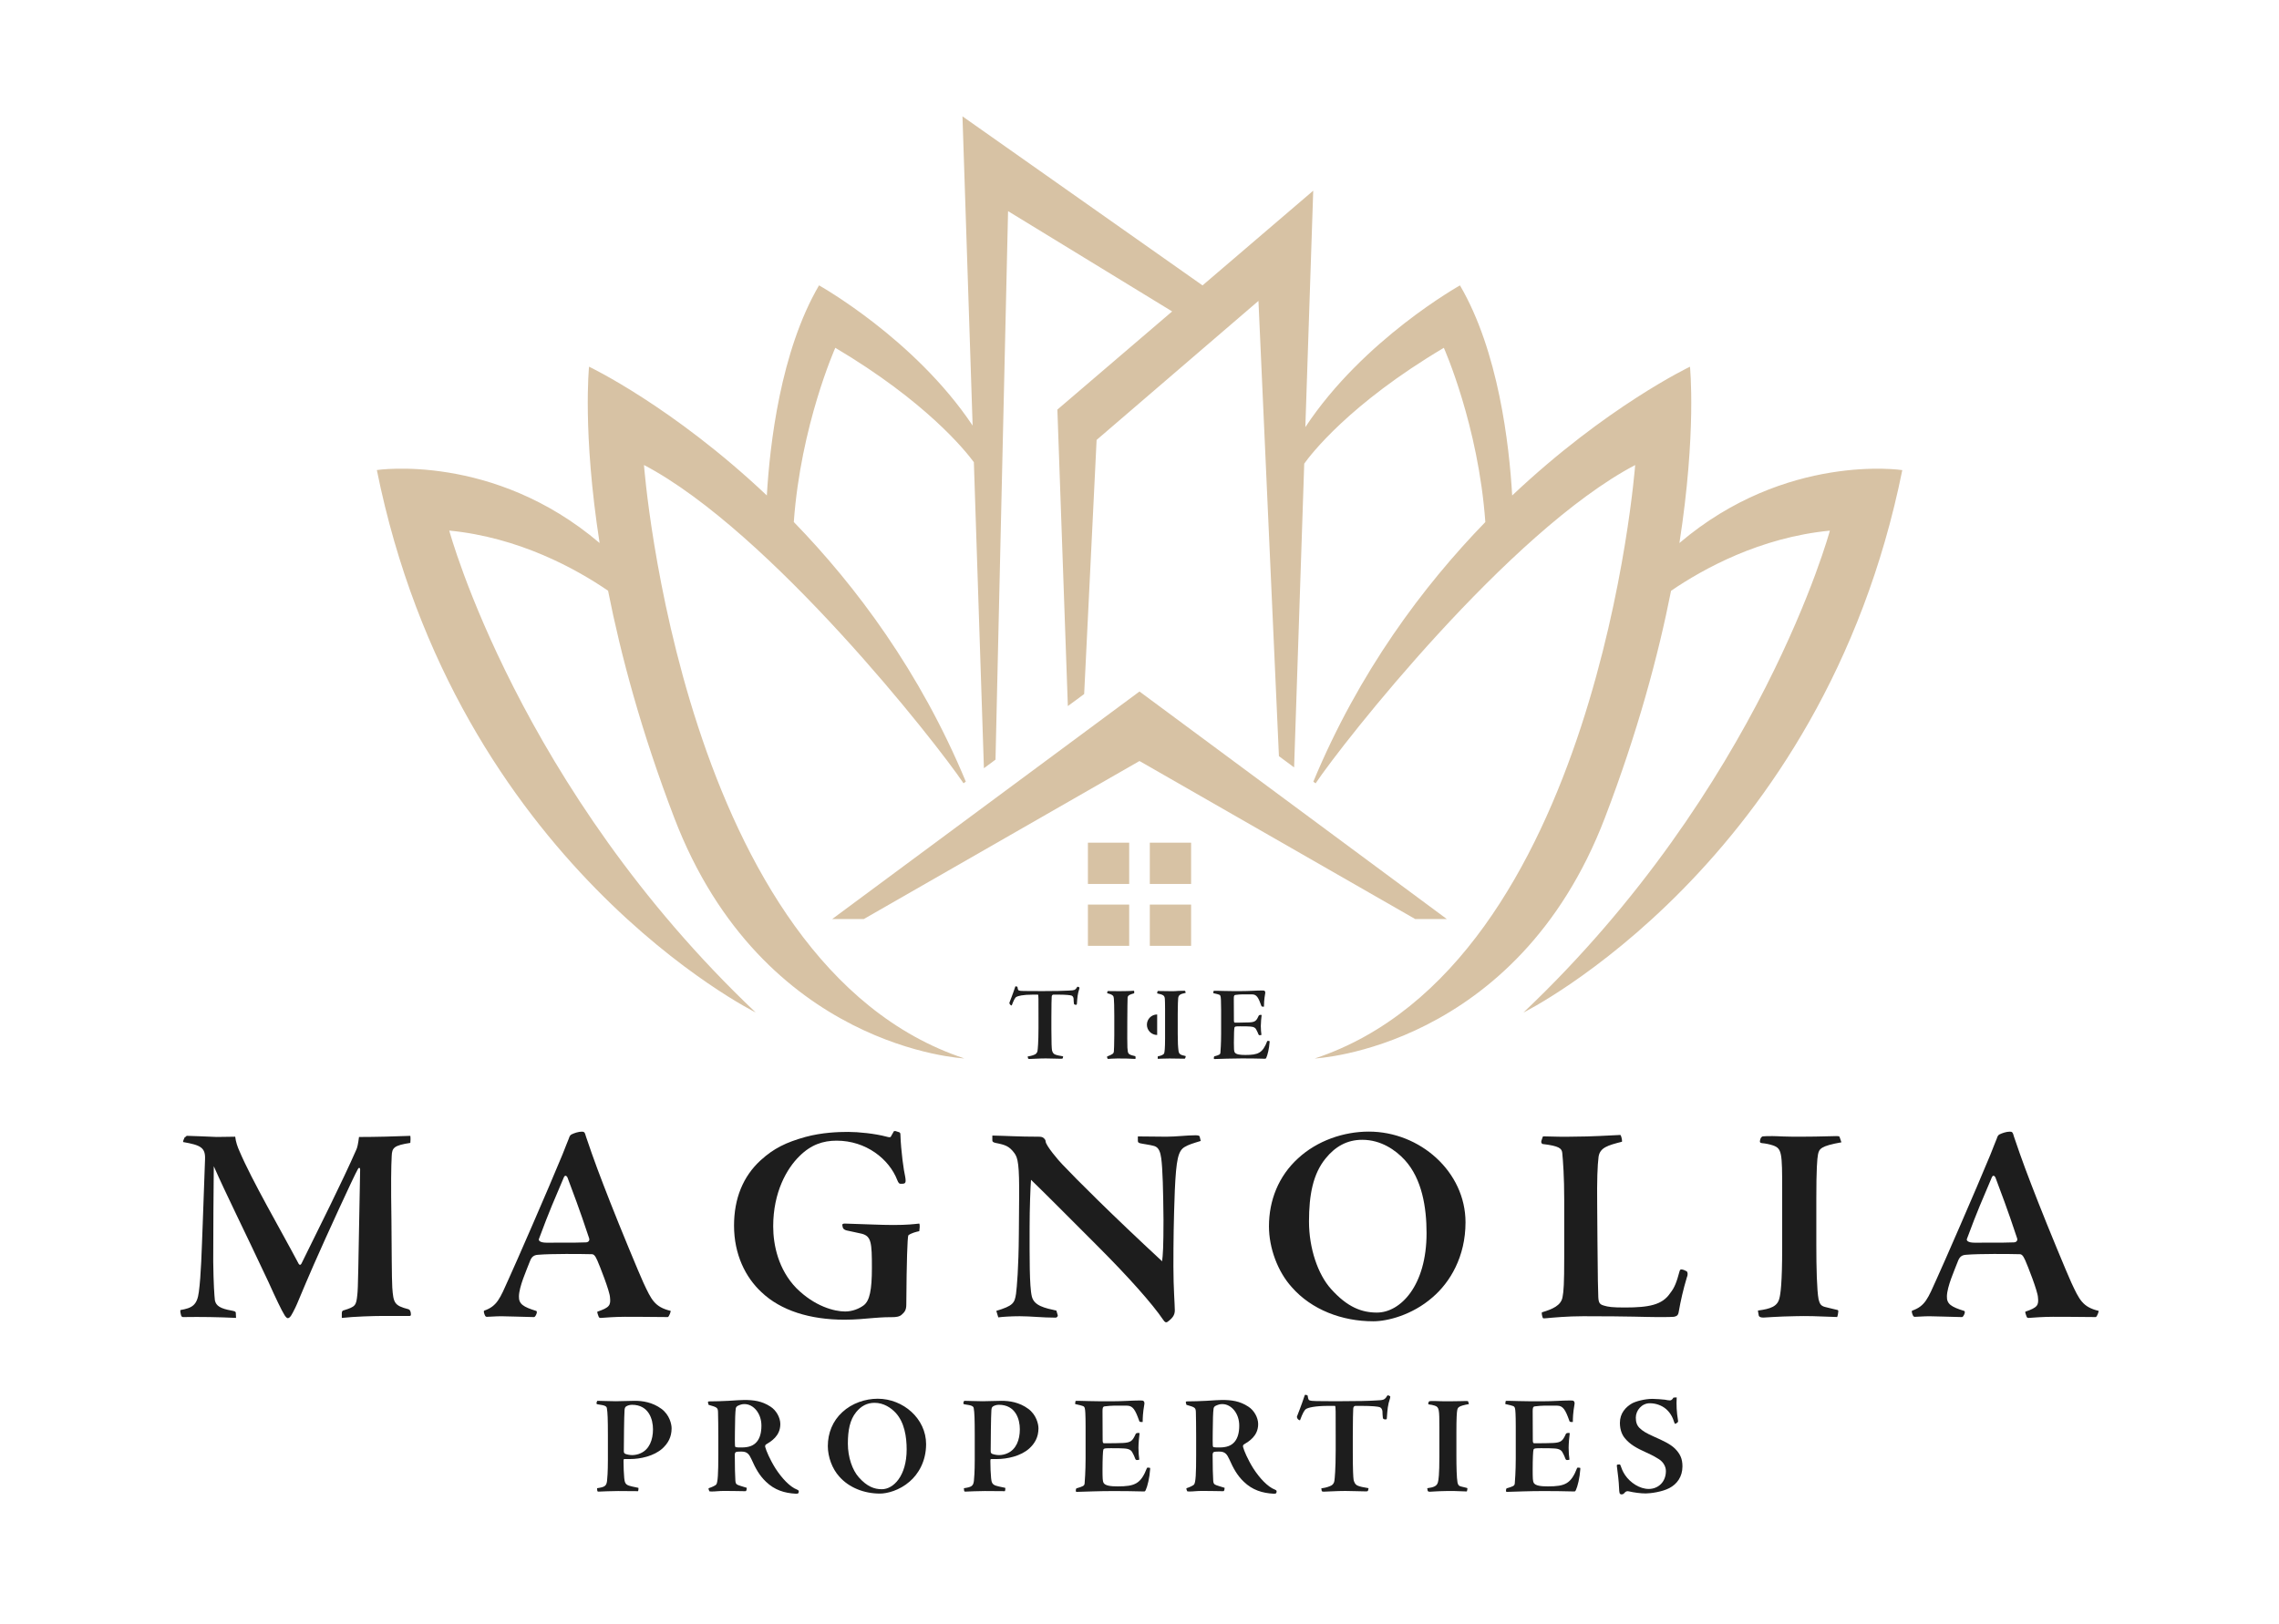 <?xml version="1.0" encoding="UTF-8"?> <svg xmlns="http://www.w3.org/2000/svg" width="174" height="124" viewBox="0 0 174 124" fill="none"><path d="M86.999 52.811L63.539 70.187H65.953L86.999 58.12L108.047 70.187H110.461L86.999 52.811Z" fill="#D7C2A4"></path><path d="M86.213 64.357H83.062V67.509H86.213V64.357Z" fill="#D7C2A4"></path><path d="M90.94 64.357H87.788V67.509H90.94V64.357Z" fill="#D7C2A4"></path><path d="M86.213 69.084H83.062V72.235H86.213V69.084Z" fill="#D7C2A4"></path><path d="M90.94 69.084H87.788V72.235H90.94V69.084Z" fill="#D7C2A4"></path><path d="M128.223 41.472C129.542 32.989 129.029 28.006 129.029 28.006C129.029 28.006 122.655 31.034 115.454 37.841C115.227 33.923 114.404 26.816 111.468 21.796C111.468 21.796 104.081 25.921 99.662 32.621L100.264 14.563L91.812 21.796L73.484 8.886L74.259 32.501C69.834 25.871 62.532 21.794 62.532 21.794C59.598 26.814 58.775 33.921 58.548 37.839C51.347 31.032 44.973 28.004 44.973 28.004C44.973 28.004 44.461 32.989 45.779 41.47C37.653 34.551 28.772 35.898 28.772 35.898C34.846 66 57.698 77.325 57.698 77.325C39.608 60.183 34.3 40.521 34.3 40.521C39.633 41.038 43.975 43.439 46.426 45.115C47.404 50.056 48.972 55.905 51.477 62.452C58.231 80.107 73.629 80.834 73.629 80.834C52.029 73.68 49.167 35.512 49.167 35.512C58.804 40.581 71.469 56.699 73.565 59.821L73.739 59.693C70.254 51.309 65.366 44.77 60.606 39.866C61.137 32.462 63.775 26.562 63.775 26.562C70.678 30.66 73.681 34.384 74.354 35.299L75.121 58.67L76.006 58.015L76.965 16.125L89.492 23.784L80.73 31.282L81.53 53.925L82.775 53.004L83.725 33.598L96.082 22.98L97.645 57.748L98.804 58.608L99.577 35.409C100.063 34.725 103.019 30.848 110.236 26.564C110.236 26.564 112.873 32.466 113.404 39.87C108.644 44.774 103.756 51.313 100.272 59.697L100.445 59.825C102.541 56.703 115.208 40.585 124.844 35.516C124.844 35.516 121.979 73.684 100.381 80.838C100.381 80.838 115.779 80.111 122.533 62.456C125.038 55.909 126.607 50.061 127.584 45.12C130.035 43.444 134.378 41.042 139.71 40.526C139.71 40.526 134.401 60.187 116.312 77.329C116.312 77.329 139.162 66.004 145.239 35.903C145.232 35.901 136.349 34.553 128.223 41.472Z" fill="#D7C2A4"></path><path d="M18.022 100.65C16.666 100.586 15.375 100.564 13.996 100.586C13.909 100.586 13.868 100.566 13.825 100.458C13.804 100.394 13.738 100.113 13.781 100.049C14.664 99.898 15.052 99.683 15.181 98.671C15.352 97.4 15.395 95.591 15.482 93.353L15.654 88.553C15.697 87.627 15.309 87.455 13.976 87.218C13.976 87.131 14.04 86.98 14.104 86.852C14.255 86.808 14.168 86.765 14.275 86.744C14.554 86.744 15.912 86.808 16.536 86.831C17.053 86.831 17.613 86.811 17.958 86.811C18.002 87.22 18.152 87.629 18.281 87.908C19.25 90.189 21.401 93.87 22.803 96.519C22.867 96.627 22.954 96.627 23.018 96.499C24.33 93.829 26.139 90.235 27.195 87.823C27.281 87.652 27.346 87.35 27.41 86.833C28.701 86.833 30.231 86.79 31.328 86.746C31.349 86.854 31.349 87.156 31.328 87.284C30.08 87.478 29.929 87.65 29.906 88.296C29.863 89.115 29.842 90.342 29.886 93.204C29.906 95.164 29.906 97.596 29.95 98.328C30.037 99.512 30.101 99.706 31.177 99.985C31.328 100.028 31.372 100.223 31.372 100.394C31.372 100.502 31.308 100.502 31.221 100.502C30.51 100.502 29.822 100.502 29.133 100.502C28.573 100.502 27.023 100.545 26.097 100.652V100.307C26.097 100.156 26.141 100.092 26.248 100.07C27.151 99.791 27.195 99.704 27.281 98.885C27.346 98.326 27.346 97.164 27.496 89.328C27.496 89.133 27.368 89.177 27.325 89.284C27.023 89.801 24.913 94.407 23.966 96.561C22.997 98.778 22.654 99.681 22.544 99.875C22.286 100.392 22.156 100.671 21.964 100.671C21.9 100.671 21.769 100.543 21.662 100.326C21.554 100.175 21.038 99.121 20.5 97.914C18.562 93.781 17.229 91.134 16.323 89.067C16.303 91.09 16.28 93.804 16.28 96.344C16.301 98.088 16.367 98.948 16.408 99.315C16.495 99.725 16.817 99.939 17.679 100.09C17.894 100.134 17.981 100.154 18.002 100.241L18.022 100.65Z" fill="#1D1D1D"></path><path d="M44.742 86.81C45.366 88.662 45.818 89.846 46.593 91.826C47.325 93.698 48.788 97.23 49.113 97.939C49.737 99.274 49.975 99.811 51.2 100.113C51.244 100.092 51.093 100.565 50.985 100.586C48.832 100.565 48.423 100.565 47.714 100.565C47.025 100.565 46.099 100.629 45.862 100.652C45.798 100.652 45.734 100.631 45.711 100.565C45.69 100.501 45.583 100.243 45.603 100.177C46.55 99.854 46.637 99.681 46.573 99.079C46.552 98.606 45.777 96.647 45.603 96.258C45.432 95.87 45.325 95.785 45.174 95.785C44.398 95.765 42.094 95.742 41.083 95.829C40.761 95.849 40.587 95.98 40.459 96.325C40.18 97.056 39.641 98.24 39.62 98.995C39.599 99.598 39.965 99.813 40.933 100.115C41.083 100.158 40.889 100.567 40.782 100.588C39.62 100.567 38.822 100.524 38.285 100.524C37.812 100.524 37.38 100.567 37.188 100.567C37.101 100.567 37.08 100.547 37.037 100.481C36.993 100.394 36.886 100.135 36.973 100.094C37.963 99.749 38.178 99.148 38.824 97.705C39.321 96.628 41.838 90.861 42.937 88.191C43.152 87.674 43.326 87.178 43.433 86.942C43.477 86.791 43.541 86.684 43.628 86.641C43.843 86.533 44.165 86.426 44.423 86.426C44.611 86.422 44.655 86.486 44.742 86.81ZM43.041 94.903C43.752 94.903 44.138 94.903 44.719 94.882C44.934 94.882 45.041 94.731 44.977 94.56C44.202 92.214 43.75 91.073 43.32 89.91C43.233 89.759 43.125 89.759 43.061 89.889C42.307 91.677 41.984 92.365 41.145 94.626C41.102 94.756 41.253 94.905 41.726 94.905C41.943 94.903 42.286 94.903 43.041 94.903Z" fill="#1D1D1D"></path><path d="M58.068 88.619C59.081 87.693 60.028 87.24 61.491 86.831C62.762 86.486 64.01 86.445 64.763 86.445C65.537 86.445 66.809 86.573 67.691 86.81C67.842 86.854 67.993 86.874 68.013 86.81L68.208 86.465C68.228 86.401 68.251 86.378 68.359 86.378L68.638 86.465C68.702 86.486 68.745 86.529 68.745 86.637C68.788 87.949 69.004 89.414 69.111 89.867C69.154 90.104 69.154 90.276 69.111 90.319C69.068 90.383 69.024 90.406 68.832 90.406H68.745C68.658 90.406 68.594 90.342 68.507 90.127C67.883 88.513 66.118 87.114 63.878 87.114C62.844 87.114 61.919 87.416 61.036 88.298C60.067 89.245 59.033 91.053 59.033 93.659C59.033 95.079 59.422 96.953 60.798 98.373C62.198 99.772 63.704 100.16 64.523 100.16C65.083 100.16 65.6 99.945 65.945 99.687C66.397 99.342 66.569 98.524 66.569 96.825C66.569 94.909 66.525 94.413 65.794 94.221C65.535 94.157 64.975 94.049 64.696 93.983C64.568 93.963 64.438 93.897 64.395 93.833C64.351 93.789 64.331 93.702 64.308 93.554C64.308 93.49 64.351 93.446 64.502 93.446C66.073 93.49 67.236 93.554 68.206 93.554C69.26 93.554 69.776 93.49 70.186 93.446C70.25 93.576 70.206 93.855 70.186 94.027C69.971 94.07 69.539 94.178 69.347 94.349C69.282 94.587 69.218 96.244 69.196 99.623C69.196 100.053 69.068 100.204 68.85 100.398C68.679 100.57 68.355 100.592 68.162 100.592C67.817 100.592 67.495 100.592 66.699 100.656C65.967 100.72 65.3 100.787 64.481 100.787C61.855 100.787 59.616 100.098 58.13 98.677C56.925 97.556 56.043 95.814 56.043 93.597C56.045 91.524 56.733 89.844 58.068 88.619Z" fill="#1D1D1D"></path><path d="M75.766 86.724C76.886 86.745 77.746 86.811 79.275 86.811C79.47 86.811 79.577 86.831 79.662 86.897C79.769 86.984 79.833 87.069 79.833 87.176C79.854 87.499 80.846 88.662 81.105 88.921C82.159 90.041 84.936 92.816 88.725 96.325C88.789 95.829 88.832 95.248 88.832 93.138C88.811 90.942 88.768 89.264 88.661 88.468C88.597 88.015 88.489 87.629 88.123 87.522C87.844 87.435 87.154 87.35 87.026 87.307C86.918 87.263 86.875 87.243 86.875 87.112V86.79C87.586 86.79 88.317 86.811 89.049 86.811C89.781 86.811 90.62 86.703 91.267 86.703C91.438 86.703 91.569 86.724 91.589 86.79L91.676 87.135C91.052 87.329 90.75 87.414 90.428 87.608C89.954 87.91 89.803 88.534 89.696 90.923C89.609 93.227 89.589 94.798 89.589 96.734C89.589 98.392 89.696 99.619 89.696 100.072C89.696 100.417 89.545 100.653 89.136 100.954C89.028 101.018 88.942 100.998 88.814 100.803C87.974 99.555 86.079 97.445 83.884 95.248C81.495 92.859 79.966 91.309 78.717 90.103C78.674 90.64 78.61 92.256 78.61 93.763C78.61 95.959 78.589 98.241 78.781 99.016C78.953 99.727 79.771 99.898 80.654 100.092L80.761 100.458C80.782 100.522 80.675 100.63 80.611 100.63C79.556 100.63 78.715 100.522 77.856 100.522C77.188 100.522 76.543 100.566 76.219 100.609C76.154 100.438 76.132 100.287 76.068 100.113C77.339 99.725 77.467 99.532 77.574 98.801C77.638 98.284 77.769 96.885 77.789 94.238L77.81 91.504C77.831 88.964 77.723 88.425 77.444 88.059C77.056 87.542 76.777 87.435 76.002 87.284C75.83 87.24 75.764 87.197 75.764 87.09V86.724H75.766Z" fill="#1D1D1D"></path><path d="M111.891 93.353C111.891 95.98 110.707 97.939 109.372 99.08C107.822 100.435 105.926 100.909 104.85 100.909C102.461 100.909 100.135 100.026 98.629 98.305C97.552 97.121 96.884 95.312 96.884 93.655C96.884 91.675 97.616 89.823 99.102 88.468C100.565 87.112 102.591 86.422 104.507 86.422C108.405 86.422 111.891 89.478 111.891 93.353ZM101.212 88.468C100.243 89.652 99.941 91.266 99.941 93.289C99.941 95.356 100.629 97.335 101.619 98.435C102.868 99.834 103.965 100.243 105.129 100.243C106.916 100.243 108.917 98.197 108.917 94.174C108.917 92.215 108.572 90.04 107.26 88.598C106.549 87.823 105.43 87.048 104.009 87.048C102.849 87.046 101.946 87.563 101.212 88.468Z" fill="#1D1D1D"></path><path d="M128.791 97.1C128.835 97.164 128.899 97.294 128.791 97.552C128.512 98.478 128.318 99.34 128.167 100.2C128.124 100.458 128.016 100.522 127.801 100.566C127.607 100.586 127.349 100.586 126.466 100.586C125.604 100.586 124.594 100.522 120.869 100.522C119.642 100.522 118.544 100.63 118.071 100.673C117.92 100.694 117.813 100.694 117.792 100.652C117.748 100.545 117.684 100.287 117.728 100.223C118.523 99.985 119.191 99.706 119.299 99.059C119.385 98.629 119.427 98.046 119.427 96.023V91.653C119.427 89.865 119.34 88.704 119.276 88.036C119.232 87.714 119.061 87.519 117.769 87.368C117.726 87.348 117.639 87.261 117.682 87.131L117.769 86.873C117.79 86.786 117.813 86.786 117.897 86.786C118.629 86.806 119.404 86.829 120.222 86.806C121.493 86.806 122.762 86.72 123.711 86.678C123.775 86.699 123.862 87.087 123.839 87.195C122.742 87.474 122.161 87.647 122.051 88.336C121.965 89.003 121.923 90.123 121.944 92.016L121.965 94.837C121.985 97.528 122.008 98.625 122.029 99.057C122.049 99.487 122.136 99.617 122.438 99.704C122.783 99.811 123.085 99.855 124.052 99.855C125.904 99.855 126.915 99.66 127.518 98.757C127.863 98.328 128.014 97.896 128.229 97.1C128.272 96.97 128.293 96.949 128.38 96.949C128.492 96.949 128.684 97.034 128.791 97.1Z" fill="#1D1D1D"></path><path d="M140.59 87.24C139.02 87.519 138.89 87.736 138.803 88.166C138.739 88.488 138.675 89.307 138.675 91.545V95.075C138.675 96.819 138.718 98.54 138.846 99.228C138.933 99.573 139.018 99.724 139.319 99.809C139.45 99.853 139.88 99.939 140.202 100.024C140.332 100.045 140.353 100.067 140.353 100.152C140.353 100.237 140.309 100.497 140.266 100.582C138.759 100.518 137.877 100.495 137.122 100.518C135.68 100.539 134.797 100.625 134.626 100.625C134.411 100.625 134.303 100.561 134.281 100.475C134.26 100.346 134.217 100.152 134.217 100.088C135.207 99.958 135.703 99.766 135.853 99.162C135.94 98.84 136.068 98.042 136.068 95.267V90.896C136.068 88.034 136.048 87.709 135.357 87.474C135.099 87.387 134.777 87.323 134.518 87.302C134.411 87.281 134.367 87.259 134.367 87.172C134.367 87.129 134.388 87.021 134.431 86.914C134.496 86.827 134.539 86.786 134.603 86.786C134.775 86.765 134.99 86.765 135.335 86.765C135.744 86.765 136.304 86.829 137.811 86.808C138.801 86.808 139.942 86.765 140.179 86.765C140.417 86.765 140.438 86.786 140.458 86.852L140.59 87.24Z" fill="#1D1D1D"></path><path d="M153.766 86.81C154.39 88.662 154.843 89.846 155.618 91.826C156.35 93.698 157.813 97.23 158.137 97.939C158.762 99.274 158.999 99.811 160.225 100.113C160.268 100.092 160.117 100.565 160.01 100.586C157.856 100.565 157.447 100.565 156.738 100.565C156.05 100.565 155.124 100.629 154.886 100.652C154.822 100.652 154.758 100.631 154.735 100.565C154.715 100.501 154.607 100.243 154.628 100.177C155.575 99.854 155.661 99.681 155.597 99.079C155.577 98.606 154.802 96.647 154.628 96.258C154.456 95.87 154.349 95.785 154.198 95.785C153.423 95.765 151.119 95.742 150.108 95.829C149.786 95.849 149.612 95.98 149.484 96.325C149.205 97.056 148.665 98.24 148.645 98.995C148.624 99.598 148.99 99.813 149.957 100.115C150.108 100.158 149.914 100.567 149.806 100.588C148.643 100.567 147.847 100.524 147.31 100.524C146.836 100.524 146.406 100.567 146.212 100.567C146.125 100.567 146.105 100.547 146.061 100.481C146.018 100.394 145.91 100.135 145.997 100.094C146.987 99.749 147.202 99.148 147.849 97.705C148.345 96.628 150.862 90.861 151.962 88.191C152.177 87.674 152.35 87.178 152.458 86.942C152.501 86.791 152.565 86.684 152.652 86.641C152.867 86.533 153.19 86.426 153.448 86.426C153.636 86.422 153.679 86.486 153.766 86.81ZM152.065 94.903C152.776 94.903 153.163 94.903 153.743 94.882C153.958 94.882 154.066 94.731 154.002 94.56C153.227 92.214 152.774 91.073 152.344 89.91C152.257 89.759 152.15 89.759 152.086 89.889C151.331 91.677 151.009 92.365 150.17 94.626C150.127 94.756 150.277 94.905 150.751 94.905C150.968 94.903 151.311 94.903 152.065 94.903Z" fill="#1D1D1D"></path><path d="M45.583 113.657C46.163 113.571 46.294 113.496 46.347 113.108C46.368 112.936 46.412 112.407 46.412 111.504V109.599C46.412 108.394 46.391 107.865 46.337 107.565C46.316 107.414 46.24 107.328 45.649 107.253C45.575 107.243 45.541 107.22 45.541 107.166C45.541 107.123 45.575 107.015 45.605 106.982C45.843 106.982 46.629 107.015 47.015 107.015C47.294 107.015 48.189 106.982 48.468 106.982C49.038 106.982 49.803 107.08 50.502 107.596C51.115 108.049 51.277 108.758 51.277 109.082C51.277 109.76 50.998 110.233 50.576 110.622C49.931 111.202 48.898 111.43 48.09 111.43C47.864 111.43 47.745 111.43 47.681 111.43C47.627 111.43 47.606 111.44 47.606 111.591C47.606 112.087 47.627 112.494 47.66 112.882C47.693 113.195 47.734 113.366 48.026 113.463C48.123 113.496 48.348 113.55 48.673 113.614C48.737 113.614 48.747 113.624 48.747 113.678C48.747 113.765 48.737 113.85 48.714 113.883C47.788 113.872 47.368 113.872 47.184 113.872C46.593 113.872 46.087 113.905 45.709 113.916C45.622 113.916 45.612 113.895 45.601 113.841L45.583 113.657ZM48.253 107.286C48.048 107.286 47.877 107.361 47.8 107.414C47.726 107.468 47.693 107.542 47.683 107.706C47.65 108.105 47.629 110.202 47.629 110.826C47.629 110.944 47.662 110.987 47.736 111.031C47.877 111.085 48.081 111.128 48.274 111.128C48.468 111.128 48.737 111.074 48.908 110.987C49.576 110.696 49.855 109.964 49.855 109.159C49.857 108.394 49.532 107.286 48.253 107.286Z" fill="#1D1D1D"></path><path d="M54.054 107.112C54.044 107.048 54.075 107.025 54.172 107.025C54.635 107.015 55.162 107.015 55.625 106.982C56.249 106.939 56.508 106.928 56.82 106.918C57.531 106.918 58.165 106.992 58.823 107.424C59.265 107.703 59.577 108.263 59.577 108.759C59.577 109.675 58.866 110.084 58.48 110.32C58.426 110.353 58.405 110.437 58.426 110.514C58.5 110.793 58.771 111.45 59.211 112.151C59.684 112.882 60.298 113.55 60.858 113.765C60.999 113.818 60.999 113.882 60.976 113.979C60.966 114.066 60.889 114.077 60.761 114.077C59.899 114.033 59.137 113.798 58.48 113.161C57.983 112.688 57.684 112.148 57.372 111.44C57.2 111.074 57.06 110.859 56.617 110.859C56.423 110.859 56.316 110.859 56.198 110.892C56.144 110.902 56.101 110.999 56.101 111.086C56.101 112.045 56.121 112.647 56.144 113.056C56.154 113.26 56.198 113.314 56.262 113.368C56.359 113.442 56.758 113.539 57.016 113.626C57.026 113.669 56.995 113.82 56.962 113.864C56.952 113.884 56.898 113.884 56.845 113.884C56.717 113.884 55.919 113.864 55.328 113.864C54.865 113.864 54.65 113.907 54.369 113.907C54.207 113.907 54.164 113.907 54.154 113.874C54.121 113.82 54.09 113.713 54.1 113.659C54.325 113.585 54.584 113.475 54.681 113.38C54.809 113.219 54.842 112.518 54.842 111.119V109.741C54.842 109.02 54.832 108.212 54.821 107.869C54.811 107.503 54.767 107.48 54.1 107.288L54.054 107.112ZM56.843 107.232C56.648 107.232 56.531 107.275 56.359 107.35C56.262 107.393 56.198 107.457 56.175 107.565C56.132 107.898 56.121 108.404 56.111 109.34C56.101 110.47 56.101 110.501 56.185 110.524C56.272 110.545 56.433 110.545 56.615 110.545C57.165 110.545 57.531 110.415 57.789 110.103C58.014 109.824 58.134 109.435 58.134 108.875C58.134 107.931 57.52 107.232 56.843 107.232Z" fill="#1D1D1D"></path><path d="M70.707 110.289C70.707 111.601 70.115 112.581 69.448 113.151C68.673 113.829 67.726 114.067 67.187 114.067C65.992 114.067 64.829 113.624 64.076 112.765C63.539 112.174 63.204 111.268 63.204 110.44C63.204 109.45 63.57 108.524 64.312 107.846C65.043 107.168 66.056 106.823 67.013 106.823C68.964 106.823 70.707 108.35 70.707 110.289ZM65.368 107.844C64.884 108.435 64.734 109.243 64.734 110.256C64.734 111.289 65.079 112.279 65.573 112.829C66.197 113.529 66.747 113.734 67.327 113.734C68.22 113.734 69.223 112.711 69.223 110.698C69.223 109.719 69.051 108.631 68.394 107.91C68.038 107.524 67.478 107.135 66.769 107.135C66.186 107.135 65.734 107.394 65.368 107.844Z" fill="#1D1D1D"></path><path d="M73.592 113.657C74.172 113.571 74.303 113.496 74.356 113.108C74.377 112.936 74.421 112.407 74.421 111.504V109.599C74.421 108.394 74.4 107.865 74.346 107.565C74.326 107.414 74.249 107.328 73.658 107.253C73.584 107.243 73.55 107.22 73.55 107.166C73.55 107.123 73.584 107.015 73.615 106.982C73.852 106.982 74.638 107.015 75.024 107.015C75.303 107.015 76.198 106.982 76.477 106.982C77.047 106.982 77.812 107.08 78.511 107.596C79.124 108.049 79.286 108.758 79.286 109.082C79.286 109.76 79.007 110.233 78.585 110.622C77.94 111.202 76.907 111.43 76.099 111.43C75.874 111.43 75.754 111.43 75.689 111.43C75.636 111.43 75.615 111.44 75.615 111.591C75.615 112.087 75.636 112.494 75.669 112.882C75.702 113.195 75.743 113.366 76.035 113.463C76.132 113.496 76.357 113.55 76.682 113.614C76.746 113.614 76.756 113.624 76.756 113.678C76.756 113.765 76.746 113.85 76.723 113.883C75.797 113.872 75.377 113.872 75.194 113.872C74.602 113.872 74.096 113.905 73.718 113.916C73.631 113.916 73.621 113.895 73.61 113.841L73.592 113.657ZM76.262 107.286C76.057 107.286 75.886 107.361 75.809 107.414C75.733 107.468 75.702 107.542 75.692 107.706C75.659 108.105 75.638 110.202 75.638 110.826C75.638 110.944 75.671 110.987 75.745 111.031C75.886 111.085 76.091 111.128 76.283 111.128C76.477 111.128 76.746 111.074 76.917 110.987C77.585 110.696 77.864 109.964 77.864 109.159C77.866 108.394 77.543 107.286 76.262 107.286Z" fill="#1D1D1D"></path><path d="M84.703 110.223C85.112 110.223 85.445 110.212 85.736 110.202C86.36 110.169 86.468 110.041 86.716 109.501C86.736 109.448 86.887 109.415 87.007 109.448C86.974 109.696 86.92 110.212 86.92 110.578C86.931 110.987 86.941 111.159 86.984 111.471C86.964 111.491 86.898 111.504 86.813 111.504C86.759 111.514 86.716 111.483 86.685 111.429C86.652 111.343 86.557 111.097 86.48 110.977C86.393 110.772 86.232 110.644 85.833 110.621C85.554 110.601 85.273 110.601 84.8 110.601C84.521 110.601 84.413 110.611 84.358 110.621C84.314 110.632 84.26 110.654 84.24 110.708C84.207 110.783 84.176 111.386 84.176 112.258C84.176 112.862 84.186 113.108 84.25 113.238C84.378 113.475 84.82 113.517 85.337 113.517C86.65 113.517 87.102 113.322 87.576 112.097C87.609 112.076 87.737 112.087 87.78 112.097C87.813 112.107 87.813 112.107 87.813 112.194C87.77 112.862 87.609 113.519 87.468 113.818C87.435 113.882 87.404 113.905 87.35 113.905C87.276 113.905 87.189 113.905 86.854 113.895C86.542 113.885 85.831 113.874 84.982 113.874C83.905 113.874 82.936 113.918 82.173 113.938C82.13 113.918 82.13 113.798 82.152 113.734C82.163 113.68 82.173 113.67 82.206 113.659C82.69 113.519 82.797 113.475 82.81 113.283C82.82 113.153 82.884 112.401 82.884 111.357V108.945C82.884 107.976 82.851 107.654 82.83 107.59C82.81 107.503 82.797 107.429 82.69 107.385C82.572 107.342 82.411 107.298 82.109 107.234C82.088 107.224 82.076 107.224 82.088 107.17L82.109 107.04C82.109 107.007 82.109 106.986 82.173 106.986H82.475C82.808 106.986 83.293 107.019 84.089 107.019H84.874C85.79 107.019 86.404 106.955 87.049 106.955C87.233 106.955 87.286 106.966 87.317 107.009C87.35 107.052 87.392 107.096 87.371 107.234C87.253 107.902 87.243 108.321 87.243 108.6C87.017 108.611 86.995 108.58 86.974 108.503C86.683 107.685 86.501 107.352 86.038 107.352H85.391C84.854 107.342 84.488 107.385 84.337 107.406C84.186 107.426 84.176 107.567 84.176 107.782C84.176 108.6 84.176 109.288 84.186 109.999C84.186 110.161 84.219 110.225 84.293 110.225H84.703V110.223Z" fill="#1D1D1D"></path><path d="M90.537 107.112C90.527 107.048 90.558 107.025 90.655 107.025C91.118 107.015 91.645 107.015 92.108 106.982C92.732 106.939 92.99 106.928 93.303 106.918C94.014 106.918 94.648 106.992 95.305 107.424C95.748 107.703 96.06 108.263 96.06 108.759C96.06 109.675 95.349 110.084 94.962 110.32C94.909 110.353 94.888 110.437 94.909 110.514C94.983 110.793 95.254 111.45 95.694 112.151C96.167 112.882 96.781 113.55 97.341 113.765C97.482 113.818 97.482 113.882 97.459 113.979C97.448 114.066 97.372 114.077 97.244 114.077C96.382 114.033 95.619 113.798 94.962 113.161C94.466 112.688 94.166 112.148 93.854 111.44C93.683 111.074 93.542 110.859 93.1 110.859C92.906 110.859 92.798 110.859 92.68 110.892C92.627 110.902 92.583 110.999 92.583 111.086C92.583 112.045 92.604 112.647 92.627 113.056C92.637 113.26 92.68 113.314 92.745 113.368C92.842 113.442 93.241 113.539 93.499 113.626C93.509 113.669 93.478 113.82 93.445 113.864C93.435 113.884 93.381 113.884 93.327 113.884C93.199 113.884 92.401 113.864 91.81 113.864C91.347 113.864 91.132 113.907 90.851 113.907C90.69 113.907 90.647 113.907 90.636 113.874C90.603 113.82 90.572 113.713 90.583 113.659C90.808 113.585 91.066 113.475 91.163 113.38C91.294 113.219 91.325 112.518 91.325 111.119V109.741C91.325 109.02 91.314 108.212 91.304 107.869C91.294 107.503 91.25 107.48 90.583 107.288L90.537 107.112ZM93.323 107.232C93.129 107.232 93.011 107.275 92.84 107.35C92.743 107.393 92.678 107.457 92.656 107.565C92.612 107.898 92.602 108.404 92.592 109.34C92.581 110.47 92.581 110.501 92.666 110.524C92.753 110.545 92.914 110.545 93.096 110.545C93.646 110.545 94.011 110.415 94.27 110.103C94.495 109.824 94.615 109.435 94.615 108.875C94.617 107.931 94.003 107.232 93.323 107.232Z" fill="#1D1D1D"></path><path d="M100.881 113.668C101.032 113.647 101.291 113.603 101.495 113.517C101.69 113.453 101.851 113.333 101.882 113.074C101.902 112.957 101.979 112.213 101.979 110.77V109.673C101.979 107.734 101.989 107.391 101.925 107.369H101.429C100.363 107.369 99.889 107.509 99.739 107.594C99.588 107.668 99.447 107.96 99.265 108.443C99.265 108.487 99.212 108.464 99.168 108.443C99.071 108.379 99.028 108.303 99.017 108.195C99.114 107.927 99.34 107.4 99.621 106.538C99.664 106.517 99.707 106.517 99.782 106.548C99.846 106.581 99.846 106.581 99.846 106.635C99.879 106.85 99.91 106.926 99.987 106.947C100.073 106.98 100.224 107.001 100.483 107.001C100.784 107.011 101.408 107.011 102.388 107.011C103.616 107.011 104.552 106.99 105.025 106.957C105.391 106.947 105.521 106.924 105.616 106.893C105.724 106.86 105.831 106.742 105.885 106.635C105.918 106.581 105.939 106.561 105.96 106.561C106.013 106.561 106.057 106.594 106.121 106.625C106.154 106.645 106.154 106.689 106.131 106.775C105.947 107.346 105.937 107.594 105.883 108.315C105.883 108.369 105.862 108.402 105.796 108.402C105.743 108.402 105.699 108.402 105.656 108.381C105.612 108.371 105.592 108.327 105.581 108.284C105.561 108.166 105.548 107.865 105.548 107.778C105.528 107.627 105.472 107.54 105.364 107.476C105.257 107.422 104.75 107.369 103.942 107.369H103.49C103.382 107.369 103.318 107.466 103.318 107.594C103.308 107.798 103.285 108.402 103.285 109.714V110.865C103.285 112.308 103.318 112.835 103.349 113.029C103.393 113.2 103.457 113.351 103.608 113.438C103.779 113.535 104.157 113.599 104.426 113.643C104.48 113.643 104.49 113.663 104.48 113.707L104.447 113.835C104.436 113.878 104.414 113.899 104.275 113.899C103.876 113.899 103.178 113.866 102.715 113.866C102.037 113.866 101.326 113.92 101.078 113.92C100.95 113.92 100.917 113.899 100.906 113.833L100.881 113.668Z" fill="#1D1D1D"></path><path d="M112.152 107.232C111.366 107.372 111.302 107.48 111.259 107.695C111.226 107.856 111.195 108.265 111.195 109.385V111.15C111.195 112.022 111.215 112.882 111.281 113.227C111.325 113.399 111.368 113.475 111.519 113.518C111.583 113.539 111.798 113.583 111.961 113.626C112.026 113.636 112.036 113.647 112.036 113.69C112.036 113.733 112.015 113.861 111.992 113.905C111.238 113.872 110.798 113.862 110.422 113.872C109.7 113.882 109.26 113.926 109.173 113.926C109.066 113.926 109.012 113.892 109.002 113.851C108.991 113.787 108.969 113.69 108.969 113.657C109.465 113.593 109.711 113.496 109.787 113.194C109.831 113.033 109.895 112.634 109.895 111.245V109.061C109.895 107.629 109.884 107.468 109.539 107.35C109.411 107.306 109.248 107.275 109.12 107.263C109.066 107.253 109.045 107.242 109.045 107.199C109.045 107.178 109.056 107.124 109.078 107.071C109.111 107.027 109.132 107.007 109.165 107.007C109.252 106.996 109.359 106.996 109.531 106.996C109.736 106.996 110.015 107.029 110.769 107.017C111.265 107.017 111.835 106.996 111.953 106.996C112.071 106.996 112.081 107.007 112.094 107.04L112.152 107.232Z" fill="#1D1D1D"></path><path d="M117.546 110.223C117.955 110.223 118.288 110.212 118.579 110.202C119.203 110.169 119.311 110.041 119.559 109.501C119.58 109.448 119.731 109.415 119.85 109.448C119.817 109.696 119.764 110.212 119.764 110.578C119.774 110.987 119.784 111.159 119.828 111.471C119.807 111.491 119.741 111.504 119.656 111.504C119.602 111.514 119.559 111.483 119.528 111.429C119.495 111.343 119.4 111.097 119.323 110.977C119.237 110.772 119.075 110.644 118.676 110.621C118.397 110.601 118.116 110.601 117.643 110.601C117.364 110.601 117.257 110.611 117.201 110.621C117.157 110.632 117.104 110.654 117.083 110.708C117.05 110.783 117.019 111.386 117.019 112.258C117.019 112.862 117.029 113.108 117.093 113.238C117.221 113.475 117.664 113.517 118.18 113.517C119.493 113.517 119.945 113.322 120.419 112.097C120.452 112.076 120.58 112.087 120.623 112.097C120.656 112.107 120.656 112.107 120.656 112.194C120.613 112.862 120.452 113.519 120.311 113.818C120.278 113.882 120.247 113.905 120.193 113.905C120.119 113.905 120.032 113.905 119.697 113.895C119.385 113.885 118.674 113.874 117.825 113.874C116.748 113.874 115.779 113.918 115.016 113.938C114.973 113.918 114.973 113.798 114.996 113.734C115.006 113.68 115.016 113.67 115.049 113.659C115.533 113.519 115.64 113.475 115.653 113.283C115.663 113.153 115.727 112.401 115.727 111.357V108.945C115.727 107.976 115.694 107.654 115.673 107.59C115.653 107.503 115.64 107.429 115.533 107.385C115.415 107.342 115.254 107.298 114.952 107.234C114.931 107.224 114.919 107.224 114.931 107.17L114.952 107.04C114.952 107.007 114.952 106.986 115.016 106.986H115.318C115.651 106.986 116.136 107.019 116.932 107.019H117.717C118.633 107.019 119.247 106.955 119.892 106.955C120.076 106.955 120.129 106.966 120.16 107.009C120.193 107.052 120.235 107.096 120.214 107.234C120.096 107.902 120.086 108.321 120.086 108.6C119.861 108.611 119.838 108.58 119.817 108.503C119.526 107.685 119.344 107.352 118.881 107.352H118.234C117.697 107.342 117.331 107.385 117.18 107.406C117.029 107.426 117.019 107.567 117.019 107.782C117.019 108.6 117.019 109.288 117.029 109.999C117.029 110.161 117.062 110.225 117.137 110.225H117.546V110.223Z" fill="#1D1D1D"></path><path d="M123.68 114.077C123.659 114.056 123.626 113.959 123.616 113.678C123.595 113.128 123.529 112.611 123.445 111.956C123.434 111.903 123.445 111.882 123.478 111.859C123.521 111.849 123.585 111.839 123.628 111.839C123.672 111.839 123.715 111.859 123.736 111.946C123.79 112.107 123.887 112.376 124.069 112.647C124.468 113.238 125.189 113.713 125.877 113.713C126.598 113.713 127.19 113.186 127.19 112.347C127.19 112.002 126.995 111.659 126.662 111.442C126.479 111.324 126.233 111.173 125.704 110.935C124.939 110.59 124.445 110.311 124.067 109.848C123.862 109.611 123.678 109.224 123.678 108.664C123.678 107.933 124.12 107.459 124.604 107.178C124.883 107.028 125.551 106.833 126.175 106.833C126.443 106.833 126.929 106.877 127.121 106.897C127.262 106.93 127.413 106.951 127.51 106.951C127.607 106.951 127.704 106.854 127.768 106.736C127.843 106.726 127.973 106.726 128.016 106.726C127.983 107.286 128.006 107.823 128.113 108.47C128.134 108.567 128.113 108.598 128.08 108.631C128.016 108.685 127.973 108.718 127.909 108.739C127.898 108.749 127.865 108.728 127.845 108.675C127.704 108.201 127.5 107.867 127.187 107.598C126.865 107.329 126.423 107.168 125.96 107.168C125.346 107.168 124.893 107.718 124.893 108.265C124.893 108.621 124.98 108.856 125.172 109.051C125.41 109.288 125.699 109.46 126.259 109.708C126.981 110.03 127.518 110.278 127.874 110.623C128.283 111.033 128.454 111.409 128.454 111.989C128.454 112.785 128.035 113.345 127.454 113.647C126.904 113.938 126.011 114.056 125.656 114.056C125.257 114.056 124.773 113.992 124.354 113.895C124.279 113.874 124.213 113.884 124.16 113.905C124.096 113.938 124.042 113.992 123.988 114.056C123.934 114.11 123.881 114.12 123.817 114.13C123.757 114.13 123.724 114.12 123.68 114.077Z" fill="#1D1D1D"></path><path d="M78.463 80.683C78.577 80.666 78.769 80.635 78.924 80.569C79.069 80.522 79.191 80.433 79.215 80.239C79.232 80.15 79.288 79.594 79.288 78.511V77.689C79.288 76.236 79.296 75.978 79.246 75.961H78.874C78.075 75.961 77.719 76.066 77.608 76.13C77.494 76.186 77.391 76.405 77.252 76.769C77.252 76.802 77.213 76.785 77.18 76.769C77.107 76.722 77.074 76.664 77.066 76.583C77.138 76.38 77.308 75.986 77.519 75.339C77.552 75.322 77.583 75.322 77.641 75.347C77.688 75.372 77.688 75.372 77.688 75.411C77.713 75.572 77.736 75.628 77.793 75.645C77.858 75.67 77.971 75.684 78.165 75.684C78.391 75.692 78.86 75.692 79.594 75.692C80.513 75.692 81.216 75.676 81.572 75.653C81.846 75.645 81.944 75.628 82.016 75.606C82.097 75.581 82.177 75.492 82.219 75.411C82.243 75.37 82.258 75.356 82.274 75.356C82.314 75.356 82.347 75.38 82.396 75.403C82.421 75.419 82.421 75.451 82.404 75.517C82.268 75.944 82.26 76.13 82.219 76.672C82.219 76.713 82.202 76.736 82.154 76.736C82.115 76.736 82.082 76.736 82.049 76.719C82.016 76.711 82.001 76.68 81.993 76.647C81.977 76.558 81.968 76.333 81.968 76.267C81.952 76.153 81.913 76.089 81.832 76.041C81.751 76 81.371 75.961 80.766 75.961H80.427C80.346 75.961 80.296 76.033 80.296 76.13C80.288 76.283 80.272 76.736 80.272 77.722V78.585C80.272 79.666 80.296 80.063 80.319 80.208C80.352 80.336 80.4 80.45 80.513 80.514C80.641 80.586 80.925 80.635 81.127 80.666C81.166 80.666 81.175 80.683 81.166 80.714L81.142 80.811C81.133 80.844 81.117 80.859 81.011 80.859C80.714 80.859 80.189 80.834 79.842 80.834C79.333 80.834 78.8 80.875 78.614 80.875C78.517 80.875 78.492 80.859 78.486 80.811L78.463 80.683Z" fill="#1D1D1D"></path><path d="M94.6 78.1C94.906 78.1 95.159 78.092 95.376 78.083C95.845 78.058 95.925 77.961 96.109 77.558C96.126 77.517 96.237 77.494 96.326 77.517C96.302 77.703 96.262 78.09 96.262 78.364C96.27 78.67 96.279 78.8 96.31 79.034C96.293 79.05 96.246 79.059 96.182 79.059C96.14 79.067 96.109 79.042 96.085 79.003C96.06 78.939 95.987 78.753 95.931 78.664C95.868 78.511 95.746 78.414 95.448 78.397C95.237 78.381 95.028 78.381 94.673 78.381C94.462 78.381 94.381 78.389 94.342 78.397C94.309 78.406 94.27 78.422 94.253 78.462C94.228 78.517 94.206 78.97 94.206 79.625C94.206 80.078 94.214 80.264 94.262 80.359C94.359 80.536 94.689 80.569 95.078 80.569C96.064 80.569 96.403 80.425 96.756 79.503C96.781 79.487 96.878 79.495 96.909 79.503C96.934 79.511 96.934 79.511 96.934 79.575C96.901 80.076 96.781 80.567 96.676 80.795C96.651 80.842 96.628 80.859 96.587 80.859C96.531 80.859 96.465 80.859 96.215 80.85C95.981 80.842 95.448 80.834 94.809 80.834C94.001 80.834 93.276 80.867 92.701 80.882C92.668 80.865 92.668 80.776 92.685 80.729C92.693 80.687 92.701 80.681 92.724 80.673C93.088 80.567 93.168 80.536 93.177 80.39C93.185 80.293 93.232 79.728 93.232 78.945V77.137C93.232 76.409 93.207 76.168 93.193 76.12C93.177 76.056 93.168 75.998 93.088 75.967C92.999 75.934 92.877 75.903 92.652 75.853C92.635 75.845 92.627 75.845 92.635 75.806L92.652 75.709C92.652 75.684 92.652 75.668 92.699 75.668H92.924C93.174 75.668 93.538 75.692 94.135 75.692H94.725C95.411 75.692 95.872 75.645 96.355 75.645C96.492 75.645 96.533 75.653 96.558 75.684C96.583 75.717 96.614 75.748 96.599 75.853C96.51 76.354 96.502 76.668 96.502 76.879C96.332 76.887 96.316 76.862 96.299 76.806C96.082 76.192 95.944 75.942 95.597 75.942H95.113C94.71 75.934 94.435 75.967 94.322 75.984C94.208 76 94.2 76.106 94.2 76.267C94.2 76.881 94.2 77.397 94.208 77.93C94.208 78.052 94.233 78.1 94.288 78.1H94.6Z" fill="#1D1D1D"></path><path d="M86.092 76.173C86.125 75.995 86.294 75.947 86.592 75.859C86.608 75.817 86.6 75.681 86.575 75.664C86.406 75.673 86.22 75.689 86.042 75.689C85.848 75.697 85.656 75.697 85.461 75.697C85.162 75.697 84.88 75.689 84.622 75.689C84.575 75.689 84.566 75.697 84.558 75.714C84.533 75.761 84.525 75.811 84.542 75.859C84.994 75.964 85.025 76.069 85.042 76.261C85.058 76.487 85.075 76.778 85.075 77.545V79.078C85.075 79.806 85.05 80.159 85.042 80.306C85.025 80.459 84.953 80.523 84.525 80.686C84.517 80.727 84.533 80.8 84.558 80.847C84.575 80.864 84.591 80.872 84.614 80.872C84.767 80.864 84.961 80.839 85.3 80.839C85.656 80.831 86.3 80.847 86.689 80.872C86.706 80.839 86.697 80.75 86.697 80.703C86.689 80.678 86.672 80.663 86.65 80.655C86.344 80.583 86.214 80.533 86.166 80.453C86.11 80.372 86.102 80.316 86.077 80.016C86.052 79.7 86.075 76.317 86.092 76.173Z" fill="#1D1D1D"></path><path d="M90.525 80.653C90.072 80.564 90.008 80.475 89.975 80.225C89.942 79.967 89.919 79.611 89.919 78.966V77.433C89.919 76.739 89.944 76.375 89.952 76.247C89.977 75.997 90.089 75.916 90.525 75.827C90.525 75.78 90.508 75.747 90.484 75.683C90.467 75.666 90.436 75.658 90.355 75.666C90.322 75.666 90.169 75.666 89.983 75.674C89.806 75.691 89.62 75.699 89.5 75.699C89.136 75.699 88.772 75.683 88.402 75.683C88.369 75.691 88.338 75.844 88.355 75.869C88.799 75.966 88.919 76.013 88.936 76.296C88.944 76.441 88.952 76.66 88.952 77.038V79.322C88.952 80.041 88.919 80.347 88.88 80.452C88.838 80.533 88.694 80.622 88.396 80.677L88.388 80.839C88.388 80.864 88.404 80.864 88.444 80.864C88.557 80.864 88.694 80.839 89.299 80.839C89.68 80.839 90.066 80.855 90.446 80.855C90.492 80.845 90.539 80.7 90.525 80.653Z" fill="#1D1D1D"></path><path d="M88.349 77.476C87.915 77.476 87.565 77.827 87.565 78.259C87.565 78.693 87.917 79.043 88.349 79.043V77.476Z" fill="#1D1D1D"></path></svg> 